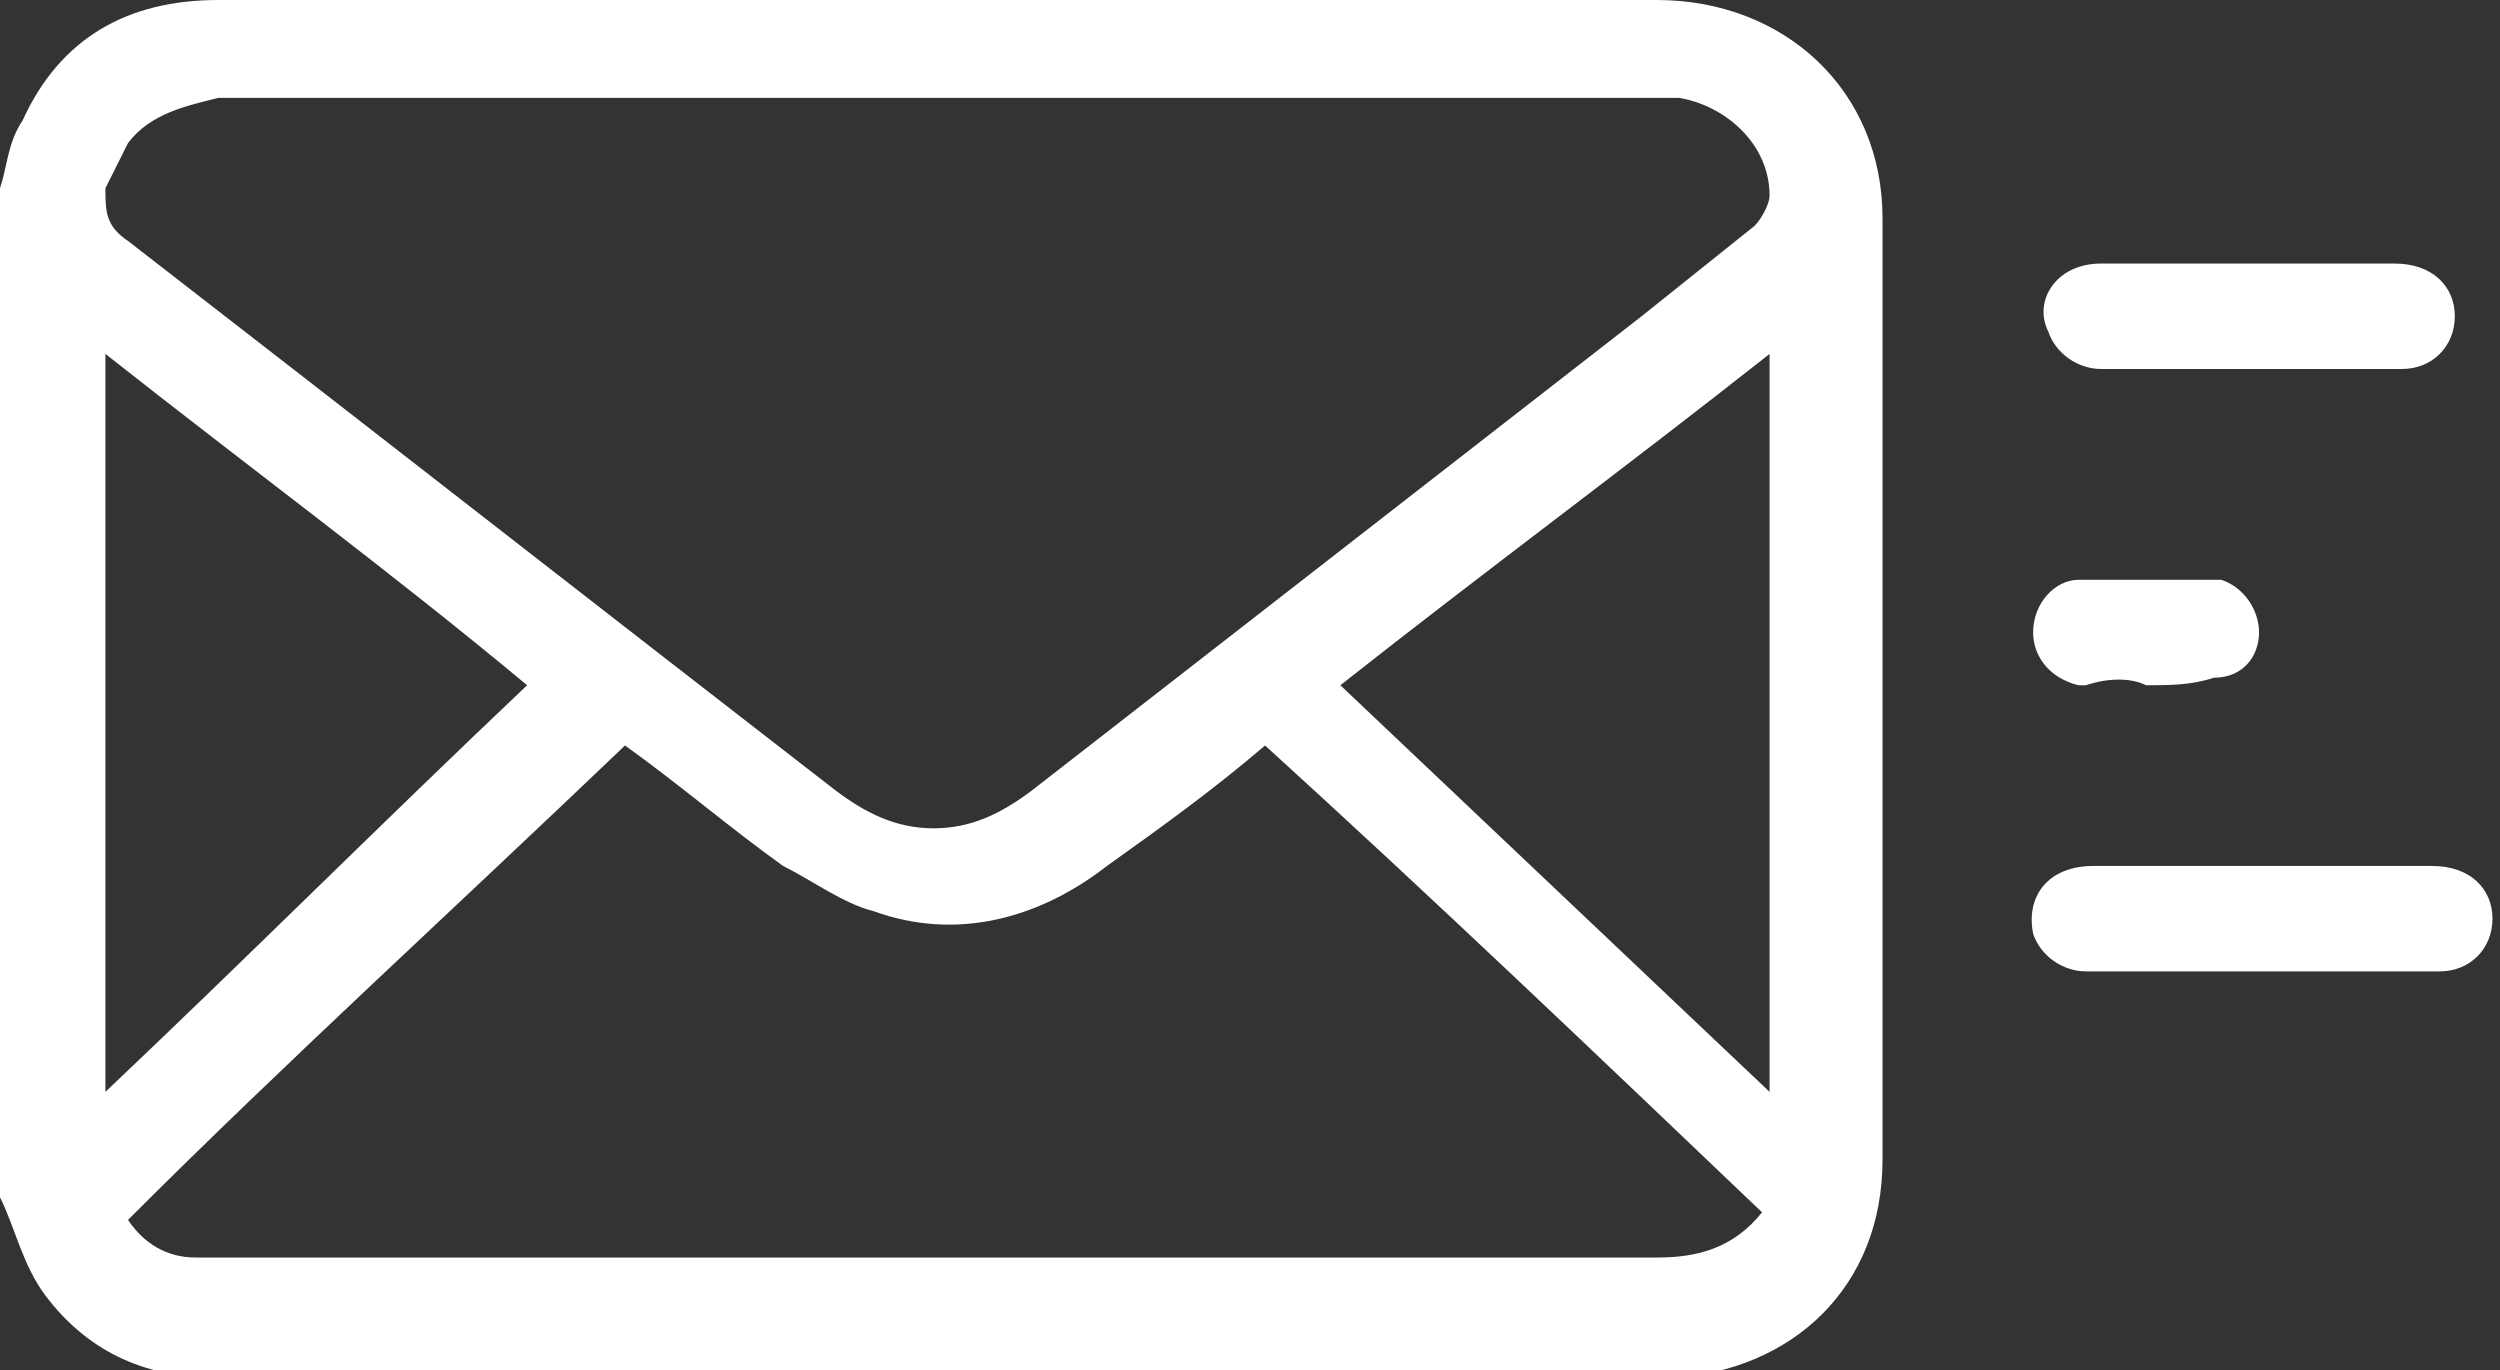 <?xml version="1.0" encoding="UTF-8"?>
<!-- Generator: Adobe Illustrator 27.0.0, SVG Export Plug-In . SVG Version: 6.00 Build 0)  -->
<svg xmlns="http://www.w3.org/2000/svg" xmlns:xlink="http://www.w3.org/1999/xlink" version="1.1" id="Layer_1" x="0px" y="0px" viewBox="0 0 33.2 18.2" style="enable-background:new 0 0 33.2 18.2;" xml:space="preserve">
<rect x="0" y="0" width="33.2" height="18.2" fill="#333333" stroke="none"/>
<style type="text/css">
	.st0{fill:#FFFFFF;}
</style>
<g>
	<g>
		<path class="st0" d="M0,2.5c0.1-0.3,0.1-0.6,0.3-0.9C0.8,0.5,1.7,0,2.9,0c1.2,0,2.5,0,3.7,0C11.7,0,16.9,0,22,0c1.7,0,3,1.2,3,2.9    c0,4.2,0,8.3,0,12.5c0,1.7-1.2,2.8-2.8,2.9c-6.4,0-12.9,0-19.3,0c-0.9,0-1.7-0.3-2.3-1.1c-0.3-0.4-0.4-0.9-0.6-1.3    C0,11.3,0,6.9,0,2.5z M13.7,10.5c2.7-2.1,5.4-4.2,8.1-6.3c0.5-0.4,1-0.8,1.5-1.2c0.1-0.1,0.2-0.3,0.2-0.4c0-0.7-0.6-1.2-1.2-1.3    c-0.1,0-0.2,0-0.3,0c-6.4,0-12.7,0-19.1,0C2.5,1.4,2,1.5,1.7,1.9C1.6,2.1,1.5,2.3,1.4,2.5C1.4,2.8,1.4,3,1.7,3.2    c3.1,2.4,6.3,4.9,9.4,7.3c0.4,0.3,0.8,0.5,1.3,0.5C12.9,11,13.3,10.8,13.7,10.5z M1.7,16.2c0.2,0.3,0.5,0.5,0.9,0.5    c0.1,0,0.3,0,0.5,0c6.3,0,12.6,0,18.9,0c0.5,0,1-0.1,1.4-0.6c-2.2-2.1-4.4-4.2-6.6-6.2c-0.7,0.6-1.4,1.1-2.1,1.6    c-0.9,0.7-2,1-3.1,0.6c-0.4-0.1-0.8-0.4-1.2-0.6c-0.7-0.5-1.4-1.1-2.1-1.6C6,12.1,3.8,14.1,1.7,16.2z M23.5,14.5    c0-3.3,0-6.5,0-9.8c-1.9,1.5-3.8,2.9-5.7,4.4C19.7,10.9,21.6,12.7,23.5,14.5z M1.4,4.7c0,3.3,0,6.5,0,9.8c1.9-1.8,3.7-3.6,5.6-5.4    C5.2,7.6,3.3,6.2,1.4,4.7z"></path>
		<path class="st0" d="M30.1,11.5c-0.8,0-1.5,0-2.3,0c-0.6,0-0.9,0.4-0.8,0.9c0.1,0.3,0.4,0.5,0.7,0.5c1.6,0,3.1,0,4.7,0    c0.4,0,0.7-0.3,0.7-0.7c0-0.4-0.3-0.7-0.8-0.7C31.6,11.5,30.9,11.5,30.1,11.5z"></path>
		<path class="st0" d="M29.8,3.5c-0.6,0-1.3,0-1.9,0c-0.6,0-0.9,0.5-0.7,0.9c0.1,0.3,0.4,0.5,0.7,0.5c1.3,0,2.7,0,4,0    c0.4,0,0.7-0.3,0.7-0.7c0-0.4-0.3-0.7-0.8-0.7C31.1,3.5,30.4,3.5,29.8,3.5z"></path>
		<path class="st0" d="M28.5,9.1c0.3,0,0.6,0,0.9-0.1C29.8,9,30,8.7,30,8.4c0-0.3-0.2-0.6-0.5-0.7c-0.6,0-1.2,0-1.9,0    C27.3,7.7,27,8,27,8.4c0,0.3,0.2,0.6,0.6,0.7c0,0,0.1,0,0.1,0C28,9,28.3,9,28.5,9.1C28.5,9.1,28.5,9.1,28.5,9.1z"></path>
	</g>
</g>
</svg>
